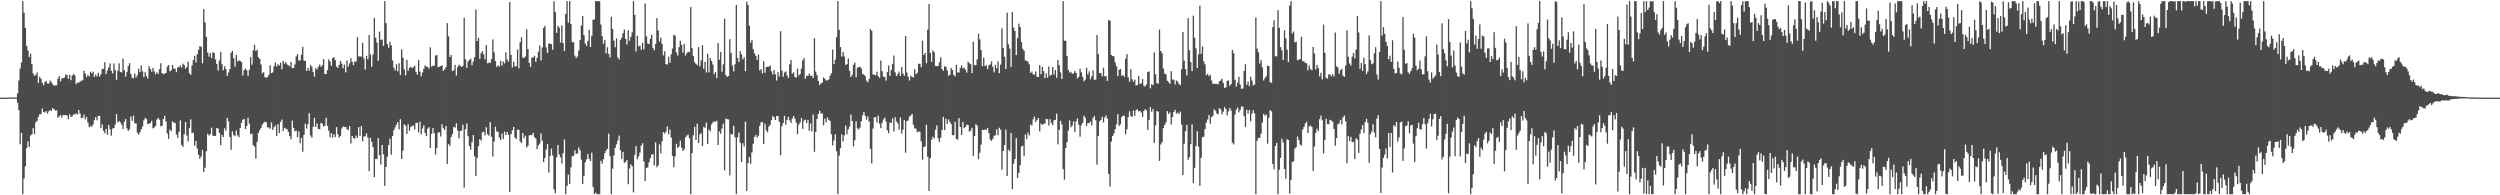 <?xml version="1.0" encoding="UTF-8"?>
<svg xmlns="http://www.w3.org/2000/svg" width="1920" height="150">
  <path d="M0 75.000h1v1.000H0zM1 75.000h1v1.000H1zM2 75.000h1v1.000H2zM3 75.000h1v1.000H3zM4 75.000h1v1.000H4zM5 74.880h1v1.000H5zM6 74.845h1v1.000H6zM7 74.844h1v1.000H7zM8 74.867h1v1.000H8zM9 74.864h1v1.000H9zM10 74.854h1v1.000H10zM11 74.918h1v1.000H11zM12 74.904h1v1.000H12zM13 71.768h1v7.121H13zM14 61.783h1v22.802H14zM15 52.650h1v58.150H15zM16 47.990h1v54.126H16zM17 0.859h1v148.283H17zM18 9.768h1v127.323H18zM19 21.424h1v106.250H19zM20 35.189h1v78.434H20zM21 38.848h1v69.766H21zM22 43.851h1v68.995H22zM23 41.255h1v62.843H23zM24 49.188h1v53.957H24zM25 56.388h1v42.075H25zM26 58.199h1v44.843H26zM27 57.425h1v36.514H27zM28 55.591h1v37.171H28zM29 63.665h1v26.131H29zM30 58.904h1v28.829H30zM31 60.457h1v27.228H31zM32 63.741h1v19.675H32zM33 65.477h1v20.520H33zM34 63.100h1v23.327H34zM35 62.269h1v22.960H35zM36 64.197h1v23.135H36zM37 64.135h1v21.389H37zM38 61.802h1v22.760H38zM39 63.073h1v22.018H39zM40 64.716h1v18.249H40zM41 65.800h1v18.088H41zM42 65.583h1v19.272H42zM43 65.545h1v19.130H43zM44 60.494h1v29.972H44zM45 58.421h1v30.983H45zM46 62.540h1v25.845H46zM47 60.032h1v30.351H47zM48 60.078h1v28.189H48zM49 59.553h1v28.924H49zM50 57.213h1v31.170H50zM51 57.775h1v30.917H51zM52 60.563h1v30.915H52zM53 57.523h1v30.315H53zM54 61.618h1v28.265H54zM55 58.019h1v31.262H55zM56 56.889h1v31.013H56zM57 57.812h1v30.102H57zM58 64.659h1v22.424H58zM59 63.390h1v24.499H59zM60 63.534h1v20.970H60zM61 62.681h1v24.540H61zM62 61.958h1v28.699H62zM63 61.603h1v28.851H63zM64 54.340h1v33.729H64zM65 56.463h1v35.153H65zM66 59.218h1v30.605H66zM67 57.545h1v36.568H67zM68 58.724h1v39.087H68zM69 55.017h1v41.616H69zM70 56.311h1v41.125H70zM71 55.031h1v40.566H71zM72 59.025h1v33.255H72zM73 57.247h1v32.673H73zM74 58.712h1v33.647H74zM75 55.825h1v33.209H75zM76 58.763h1v30.300H76zM77 57.079h1v41.247H77zM78 53.067h1v42.529H78zM79 52.907h1v47.513H79zM80 47.747h1v54.616H80zM81 56.881h1v42.154H81zM82 54.048h1v49.482H82zM83 51.896h1v44.045H83zM84 48.680h1v50.659H84zM85 54.365h1v49.847H85zM86 56.356h1v42.433H86zM87 48.705h1v49.581H87zM88 53.818h1v41.867H88zM89 61.278h1v26.404H89zM90 54.297h1v39.679H90zM91 48.651h1v44.247H91zM92 55.355h1v38.759H92zM93 55.587h1v40.283H93zM94 44.887h1v54.193H94zM95 54.019h1v39.464H95zM96 58.879h1v32.578H96zM97 55.330h1v43.230H97zM98 50.638h1v49.946H98zM99 48.466h1v50.811H99zM100 56.808h1v32.760H100zM101 59.742h1v33.149H101zM102 60.183h1v28.629H102zM103 56.452h1v38.122H103zM104 59.595h1v35.232H104zM105 57.767h1v44.153H105zM106 52.788h1v50.743H106zM107 55.395h1v46.162H107zM108 50.325h1v49.045H108zM109 54.760h1v42.493H109zM110 59.266h1v33.161H110zM111 55.490h1v35.031H111zM112 58.302h1v33.186H112zM113 60.273h1v34.919H113zM114 50.853h1v44.217H114zM115 52.951h1v41.467H115zM116 55.057h1v37.706H116zM117 52.155h1v46.427H117zM118 54.881h1v43.048H118zM119 56.971h1v39.871H119zM120 55.503h1v36.364H120zM121 56.669h1v33.889H121zM122 53.102h1v38.860H122zM123 48.570h1v48.421H123zM124 56.237h1v40.382H124zM125 57.024h1v34.459H125zM126 56.435h1v32.494H126zM127 55.998h1v37.313H127zM128 51.040h1v51.540H128zM129 49.911h1v56.762H129zM130 54.786h1v44.747H130zM131 53.919h1v46.889H131zM132 49.848h1v43.299H132zM133 52.640h1v41.695H133zM134 52.736h1v41.643H134zM135 55.441h1v47.814H135zM136 51.747h1v53.960H136zM137 51.471h1v49.790H137zM138 50.289h1v42.186H138zM139 51.948h1v59.377H139zM140 48.953h1v63.877H140zM141 49.875h1v53.212H141zM142 52.736h1v40.884H142zM143 51.404h1v52.626H143zM144 47.369h1v61.287H144zM145 56.202h1v42.170H145zM146 57.483h1v34.187H146zM147 50.185h1v52.183H147zM148 46.016h1v55.882H148zM149 42.842h1v69.055H149zM150 47.929h1v60.294H150zM151 41.606h1v72.476H151zM152 38.268h1v80.686H152zM153 35.419h1v86.530H153zM154 35.848h1v84.413H154zM155 48.591h1v66.523H155zM156 7.089h1v124.964H156zM157 17.294h1v111.520H157zM158 28.352h1v87.833H158zM159 40.333h1v62.429H159zM160 43.484h1v60.620H160zM161 40.828h1v62.229H161zM162 44.531h1v53.509H162zM163 40.076h1v64.128H163zM164 40.771h1v63.615H164zM165 45.625h1v58.748H165zM166 49.114h1v49.308H166zM167 54.131h1v44.542H167zM168 46.422h1v55.585H168zM169 39.858h1v71.622H169zM170 49.310h1v54.245H170zM171 53.920h1v51.331H171zM172 50.905h1v47.666H172zM173 53.029h1v47.447H173zM174 58.334h1v32.119H174zM175 55.781h1v37.347H175zM176 53.140h1v52.021H176zM177 40.512h1v74.481H177zM178 39.052h1v61.827H178zM179 44.693h1v58.968H179zM180 51.185h1v53.398H180zM181 42.164h1v58.071H181zM182 47.209h1v56.763H182zM183 46.373h1v58.961H183zM184 46.713h1v51.660H184zM185 47.652h1v46.760H185zM186 58.086h1v33.912H186zM187 53.739h1v37.533H187zM188 52.563h1v46.580H188zM189 54.002h1v42.887H189zM190 58.330h1v32.073H190zM191 53.609h1v41.368H191zM192 43.843h1v59.247H192zM193 49.644h1v53.024H193zM194 38.673h1v72.760H194zM195 34.310h1v78.439H195zM196 39.145h1v82.649H196zM197 38.293h1v70.702H197zM198 43.960h1v58.097H198zM199 45.260h1v54.696H199zM200 49.527h1v48.852H200zM201 56.317h1v39.316H201zM202 55.428h1v38.924H202zM203 59.216h1v34.253H203zM204 59.728h1v34.228H204zM205 59.210h1v38.521H205zM206 57.405h1v40.634H206zM207 50.165h1v48.734H207zM208 56.184h1v37.844H208zM209 55.607h1v44.247H209zM210 50.862h1v46.836H210zM211 47.955h1v48.478H211zM212 51.069h1v53.493H212zM213 49.304h1v46.063H213zM214 50.307h1v51.905H214zM215 48.154h1v45.580H215zM216 53.255h1v38.561H216zM217 46.710h1v53.949H217zM218 48.911h1v49.239H218zM219 47.671h1v51.066H219zM220 49.486h1v49.897H220zM221 50.071h1v51.162H221zM222 50.982h1v53.424H222zM223 47.549h1v59.334H223zM224 52.366h1v40.256H224zM225 52.124h1v46.121H225zM226 49.517h1v51.370H226zM227 43.336h1v56.987H227zM228 41.538h1v63.881H228zM229 46.454h1v54.497H229zM230 46.444h1v63.540H230zM231 41.966h1v63.942H231zM232 35.946h1v80.587H232zM233 46.498h1v57.045H233zM234 46.783h1v48.172H234zM235 54.436h1v44.270H235zM236 52.110h1v43.352H236zM237 54.227h1v32.719H237zM238 49.765h1v54.284H238zM239 51.213h1v54.436H239zM240 55.210h1v42.179H240zM241 58.868h1v31.710H241zM242 52.334h1v45.225H242zM243 53.383h1v41.480H243zM244 51.329h1v47.748H244zM245 49.609h1v49.608H245zM246 51.322h1v43.022H246zM247 50.173h1v44.837H247zM248 45.312h1v51.908H248zM249 56.950h1v39.475H249zM250 56.770h1v33.671H250zM251 53.811h1v42.921H251zM252 45.605h1v54.790H252zM253 47.082h1v58.439H253zM254 50.545h1v51.828H254zM255 44.591h1v61.139H255zM256 43.854h1v59.260H256zM257 46.245h1v59.022H257zM258 51.084h1v46.549H258zM259 52.194h1v50.864H259zM260 49.781h1v55.887H260zM261 46.833h1v57.635H261zM262 48.824h1v49.886H262zM263 52.324h1v44.727H263zM264 49.687h1v47.897H264zM265 55.621h1v41.811H265zM266 46.420h1v52.764H266zM267 51.173h1v48.823H267zM268 48.637h1v48.120H268zM269 44.630h1v65.535H269zM270 47.541h1v56.888H270zM271 50.045h1v55.934H271zM272 47.089h1v59.457H272zM273 47.358h1v56.747H273zM274 28.492h1v77.325H274zM275 43.329h1v54.318H275zM276 43.438h1v60.979H276zM277 43.394h1v53.349H277zM278 32.851h1v75.732H278zM279 44.849h1v60.007H279zM280 53.451h1v51.215H280zM281 42.851h1v59.706H281zM282 45.444h1v60.282H282zM283 26.925h1v104.502H283zM284 41.911h1v63.932H284zM285 51.129h1v57.843H285zM286 41.876h1v71.092H286zM287 13.711h1v122.357H287zM288 28.912h1v93.139H288zM289 32.698h1v89.516H289zM290 46.654h1v59.324H290zM291 24.267h1v94.891H291zM292 30.754h1v95.605H292zM293 30.260h1v81.034H293zM294 35.234h1v83.280H294zM295 0.859h1v141.942H295zM296 17.769h1v110.469H296zM297 33.899h1v86.454H297zM298 36.659h1v74.754H298zM299 32.076h1v74.432H299zM300 34.891h1v83.972H300zM301 46.395h1v58.143H301zM302 51.989h1v48.070H302zM303 54.187h1v43.590H303zM304 49.321h1v46.424H304zM305 54.802h1v38.965H305zM306 48.589h1v50.785H306zM307 57.530h1v34.025H307zM308 37.959h1v84.152H308zM309 44.266h1v71.457H309zM310 53.361h1v42.105H310zM311 57.839h1v38.696H311zM312 45.911h1v57.021H312zM313 54.318h1v41.079H313zM314 52.125h1v48.353H314zM315 51.180h1v46.349H315zM316 52.291h1v44.399H316zM317 51.677h1v44.756H317zM318 50.357h1v48.996H318zM319 55.137h1v39.261H319zM320 57.315h1v36.951H320zM321 46.052h1v55.640H321zM322 55.046h1v38.476H322zM323 58.675h1v44.609H323zM324 55.655h1v43.010H324zM325 52.738h1v43.506H325zM326 50.234h1v51.926H326zM327 51.108h1v53.487H327zM328 51.393h1v47.316H328zM329 52.673h1v45.022H329zM330 36.352h1v77.375H330zM331 51.130h1v51.640H331zM332 50.515h1v47.894H332zM333 50.432h1v51.856H333zM334 42.702h1v76.022H334zM335 42.314h1v71.442H335zM336 51.646h1v50.153H336zM337 51.175h1v50.482H337zM338 50.746h1v54.113H338zM339 50.297h1v45.117H339zM340 54.417h1v44.048H340zM341 53.211h1v46.618H341zM342 51.555h1v45.222H342zM343 17.761h1v108.143H343zM344 27.855h1v82.891H344zM345 43.785h1v68.182H345zM346 42.172h1v63.091H346zM347 54.584h1v48.436H347zM348 53.950h1v43.477H348zM349 49.809h1v48.280H349zM350 58.035h1v36.700H350zM351 51.509h1v48.768H351zM352 49.704h1v56.544H352zM353 50.469h1v50.194H353zM354 51.477h1v48.793H354zM355 50.571h1v45.208H355zM356 13.711h1v130.352H356zM357 45.540h1v53.621H357zM358 52.147h1v42.738H358zM359 47.213h1v57.435H359zM360 46.029h1v66.116H360zM361 45.026h1v69.936H361zM362 50.124h1v59.096H362zM363 47.255h1v56.499H363zM364 43.952h1v76.045H364zM365 7.258h1v128.035H365zM366 31.472h1v89.775H366zM367 28.992h1v83.260H367zM368 45.228h1v61.626H368zM369 40.854h1v67.199H369zM370 39.221h1v62.399H370zM371 41.756h1v59.411H371zM372 45.608h1v58.394H372zM373 34.614h1v63.134H373zM374 48.637h1v54.541H374zM375 47.975h1v56.236H375zM376 48.327h1v45.477H376zM377 45.473h1v59.610H377zM378 30.272h1v89.868H378zM379 40.205h1v68.568H379zM380 46.920h1v50.424H380zM381 51.393h1v49.554H381zM382 50.036h1v51.189H382zM383 51.125h1v54.571H383zM384 46.710h1v60.764H384zM385 50.446h1v52.083H385zM386 47.202h1v59.663H386zM387 48.701h1v52.382H387zM388 40.177h1v63.502H388zM389 45.741h1v55.616H389zM390 47.260h1v56.242H390zM391 1.690h1v145.666H391zM392 42.121h1v60.877H392zM393 51.810h1v48.269H393zM394 47.378h1v50.172H394zM395 51.122h1v54.418H395zM396 50.841h1v55.912H396zM397 38.053h1v61.530H397zM398 52.495h1v47.175H398zM399 32.386h1v76.191H399zM400 28.543h1v81.372H400zM401 44.232h1v57.983H401zM402 44.512h1v61.702H402zM403 43.352h1v60.946H403zM404 22.447h1v90.820H404zM405 37.718h1v74.227H405zM406 48.283h1v55.725H406zM407 51.411h1v52.434H407zM408 44.202h1v59.577H408zM409 44.203h1v57.785H409zM410 42.827h1v62.417H410zM411 47.480h1v59.000H411zM412 44.441h1v70.080H412zM413 39.702h1v72.061H413zM414 34.937h1v75.352H414zM415 46.371h1v56.067H415zM416 36.421h1v71.679H416zM417 21.494h1v103.002H417zM418 19.888h1v101.505H418zM419 36.398h1v78.482H419zM420 40.634h1v69.989H420zM421 33.236h1v99.289H421zM422 33.654h1v86.138H422zM423 33.895h1v80.229H423zM424 38.202h1v81.264H424zM425 1.035h1v144.545H425zM426 9.365h1v138.996H426zM427 25.176h1v95.662H427zM428 19.884h1v91.478H428zM429 21.189h1v97.496H429zM430 32.679h1v88.087H430zM431 19.560h1v106.030H431zM432 33.082h1v84.603H432zM433 39.121h1v68.043H433zM434 10.774h1v138.367H434zM435 0.858h1v141.873H435zM436 17.471h1v116.679H436zM437 0.859h1v140.480H437zM438 18.422h1v110.112H438zM439 32.282h1v87.799H439zM440 32.499h1v87.134H440zM441 42.746h1v72.662H441zM442 44.628h1v73.411H442zM443 43.274h1v74.703H443zM444 38.771h1v74.423H444zM445 30.845h1v84.506H445zM446 19.539h1v103.151H446zM447 12.402h1v129.023H447zM448 26.925h1v108.015H448zM449 33.457h1v91.215H449zM450 35.151h1v87.271H450zM451 31.351h1v87.012H451zM452 22.972h1v99.055H452zM453 36.162h1v87.521H453zM454 27.483h1v89.751H454zM455 15.165h1v128.336H455zM456 14.973h1v133.994H456zM457 0.859h1v147.142H457zM458 0.859h1v148.268H458zM459 0.858h1v148.283H459zM460 0.858h1v148.283H460zM461 18.857h1v104.606H461zM462 27.744h1v97.852H462zM463 33.565h1v88.679H463zM464 30.594h1v87.115H464zM465 41.054h1v74.598H465zM466 36.314h1v78.008H466zM467 41.369h1v61.275H467zM468 44.065h1v75.857H468zM469 12.848h1v136.293H469zM470 22.269h1v107.270H470zM471 31.180h1v88.212H471zM472 36.303h1v77.264H472zM473 29.420h1v81.491H473zM474 44.029h1v63.827H474zM475 45.682h1v58.458H475zM476 30.578h1v84.798H476zM477 29.014h1v93.021H477zM478 25.506h1v91.147H478zM479 22.635h1v102.395H479zM480 29.956h1v94.428H480zM481 34.127h1v88.787H481zM482 23.326h1v118.142H482zM483 31.243h1v98.193H483zM484 28.271h1v97.870H484zM485 24.825h1v102.814H485zM486 0.858h1v146.922H486zM487 11.417h1v107.565H487zM488 39.547h1v72.624H488zM489 27.543h1v94.720H489zM490 35.568h1v84.655H490zM491 35.048h1v82.154H491zM492 38.235h1v73.524H492zM493 32.832h1v77.179H493zM494 38.014h1v85.969H494zM495 2.755h1v136.232H495zM496 27.899h1v101.204H496zM497 33.397h1v95.101H497zM498 33.892h1v90.834H498zM499 29.867h1v91.598H499zM500 26.654h1v92.139H500zM501 36.786h1v81.639H501zM502 38.664h1v88.479H502zM503 33.737h1v75.557H503zM504 13.890h1v114.561H504zM505 23.431h1v103.526H505zM506 31.930h1v78.936H506zM507 28.853h1v88.973H507zM508 33.673h1v74.941H508zM509 42.491h1v59.031H509zM510 39.423h1v63.180H510zM511 49.156h1v51.978H511zM512 49.682h1v47.515H512zM513 43.490h1v59.630H513zM514 48.290h1v51.173H514zM515 41.694h1v64.000H515zM516 37.289h1v82.471H516zM517 26.621h1v101.883H517zM518 27.513h1v92.561H518zM519 40.200h1v70.293H519zM520 42.622h1v71.069H520zM521 36.213h1v76.290H521zM522 31.347h1v76.570H522zM523 34.438h1v78.911H523zM524 40.381h1v75.467H524zM525 33.663h1v80.855H525zM526 42.594h1v62.922H526zM527 40.794h1v63.371H527zM528 39.587h1v63.699H528zM529 40.099h1v66.125H529zM530 5.432h1v143.709H530zM531 36.969h1v80.695H531zM532 43.072h1v60.792H532zM533 47.744h1v49.668H533zM534 48.984h1v58.543H534zM535 50.105h1v44.936H535zM536 36.177h1v73.679H536zM537 51.003h1v52.288H537zM538 46.334h1v55.950H538zM539 34.770h1v77.292H539zM540 52.727h1v44.675H540zM541 47.448h1v50.817H541zM542 55.653h1v38.497H542zM543 41.334h1v69.235H543zM544 55.541h1v44.064H544zM545 44.620h1v56.221H545zM546 46.864h1v48.678H546zM547 49.540h1v44.528H547zM548 56.964h1v36.243H548zM549 55.279h1v38.312H549zM550 59.933h1v32.777H550zM551 33.005h1v78.386H551zM552 45.855h1v55.104H552zM553 39.848h1v62.914H553zM554 55.102h1v43.529H554zM555 49.414h1v45.562H555zM556 14.460h1v116.424H556zM557 57.864h1v33.130H557zM558 59.017h1v32.556H558zM559 58.345h1v33.396H559zM560 30.055h1v104.648H560zM561 40.654h1v62.283H561zM562 50.232h1v53.088H562zM563 54.853h1v41.690H563zM564 49.357h1v56.106H564zM565 3.766h1v145.375H565zM566 44.446h1v61.009H566zM567 47.606h1v54.181H567zM568 39.275h1v70.449H568zM569 41.718h1v82.698H569zM570 45.551h1v64.452H570zM571 43.959h1v68.583H571zM572 54.626h1v38.863H572zM573 1.196h1v145.517H573zM574 3.805h1v121.499H574zM575 19.753h1v100.877H575zM576 32.771h1v92.957H576zM577 30.600h1v86.419H577zM578 37.797h1v72.627H578zM579 41.004h1v64.119H579zM580 42.891h1v60.693H580zM581 46.024h1v59.705H581zM582 41.997h1v62.261H582zM583 54.145h1v42.582H583zM584 53.010h1v40.981H584zM585 56.472h1v37.209H585zM586 47.096h1v63.512H586zM587 55.880h1v39.103H587zM588 51.495h1v48.635H588zM589 51.274h1v50.371H589zM590 51.190h1v46.115H590zM591 50.256h1v45.570H591zM592 54.796h1v37.463H592zM593 57.250h1v31.831H593zM594 53.779h1v36.336H594zM595 57.051h1v35.089H595zM596 61.843h1v27.249H596zM597 55.373h1v33.761H597zM598 58.654h1v34.830H598zM599 23.986h1v95.254H599zM600 54.201h1v42.696H600zM601 58.938h1v35.552H601zM602 55.726h1v33.239H602zM603 54.836h1v40.953H603zM604 57.964h1v34.100H604zM605 59.826h1v29.815H605zM606 49.371h1v43.105H606zM607 45.987h1v48.392H607zM608 56.641h1v34.220H608zM609 55.543h1v33.526H609zM610 59.063h1v32.096H610zM611 59.657h1v34.509H611zM612 52.716h1v50.280H612zM613 57.984h1v37.720H613zM614 56.883h1v37.152H614zM615 52.690h1v37.943H615zM616 46.407h1v52.567H616zM617 44.542h1v48.122H617zM618 60.462h1v31.382H618zM619 58.222h1v36.405H619zM620 58.354h1v33.718H620zM621 56.509h1v43.893H621zM622 58.159h1v36.666H622zM623 58.100h1v42.867H623zM624 59.868h1v28.095H624zM625 29.412h1v87.161H625zM626 54.949h1v46.428H626zM627 57.800h1v33.696H627zM628 62.143h1v25.400H628zM629 65.321h1v19.732H629zM630 63.983h1v23.277H630zM631 63.506h1v23.558H631zM632 59.512h1v36.784H632zM633 60.455h1v30.703H633zM634 61.858h1v32.164H634zM635 61.611h1v28.636H635zM636 61.018h1v31.035H636zM637 58.117h1v34.874H637zM638 56.282h1v46.794H638zM639 38.111h1v73.616H639zM640 49.149h1v58.730H640zM641 45.859h1v57.331H641zM642 28.532h1v87.597H642zM643 0.859h1v148.283H643zM644 22.830h1v96.735H644zM645 36.071h1v77.756H645zM646 43.381h1v59.910H646zM647 39.792h1v68.904H647zM648 43.380h1v60.495H648zM649 49.925h1v46.520H649zM650 49.180h1v53.871H650zM651 44.903h1v54.378H651zM652 54.450h1v42.705H652zM653 59.105h1v28.852H653zM654 57.443h1v35.579H654zM655 49.742h1v62.655H655zM656 48.044h1v59.704H656zM657 59.232h1v33.923H657zM658 52.087h1v46.418H658zM659 51.460h1v48.033H659zM660 51.248h1v46.766H660zM661 52.598h1v40.484H661zM662 56.716h1v31.909H662zM663 57.234h1v28.823H663zM664 58.453h1v30.416H664zM665 61.922h1v30.007H665zM666 63.161h1v26.299H666zM667 60.727h1v32.601H667zM668 22.256h1v92.034H668zM669 23.739h1v101.737H669zM670 57.138h1v41.572H670zM671 57.391h1v32.759H671zM672 57.750h1v32.176H672zM673 55.027h1v39.043H673zM674 58.420h1v30.429H674zM675 59.798h1v35.212H675zM676 46.504h1v51.882H676zM677 54.682h1v39.562H677zM678 58.682h1v33.103H678zM679 59.278h1v31.107H679zM680 61.903h1v31.452H680zM681 55.324h1v44.697H681zM682 50.286h1v52.062H682zM683 58.249h1v35.848H683zM684 53.765h1v40.578H684zM685 48.985h1v41.961H685zM686 42.632h1v58.406H686zM687 55.541h1v34.512H687zM688 58.439h1v34.823H688zM689 56.783h1v38.005H689zM690 54.915h1v44.554H690zM691 58.314h1v31.874H691zM692 51.459h1v51.181H692zM693 56.425h1v43.137H693zM694 58.217h1v34.065H694zM695 27.714h1v89.591H695zM696 55.693h1v37.368H696zM697 58.909h1v33.540H697zM698 61.774h1v27.699H698zM699 58.235h1v30.511H699zM700 58.984h1v28.578H700zM701 59.627h1v36.171H701zM702 53.064h1v45.515H702zM703 57.044h1v41.881H703zM704 55.861h1v45.827H704zM705 48.949h1v51.895H705zM706 48.990h1v52.241H706zM707 51.595h1v57.020H707zM708 31.218h1v91.438H708zM709 42.258h1v70.733H709zM710 40.640h1v71.777H710zM711 48.544h1v47.319H711zM712 22.844h1v97.558H712zM713 2.954h1v143.732H713zM714 40.622h1v80.800H714zM715 47.475h1v59.812H715zM716 38.647h1v66.370H716zM717 40.141h1v66.249H717zM718 50.632h1v48.918H718zM719 50.910h1v45.457H719zM720 50.581h1v55.684H720zM721 47.797h1v61.286H721zM722 44.032h1v61.724H722zM723 52.980h1v46.862H723zM724 54.387h1v35.421H724zM725 50.817h1v49.023H725zM726 51.405h1v39.752H726zM727 54.021h1v41.058H727zM728 58.243h1v33.438H728zM729 57.339h1v36.243H729zM730 52.226h1v43.111H730zM731 53.731h1v50.164H731zM732 57.439h1v46.344H732zM733 58.607h1v34.956H733zM734 49.799h1v56.860H734zM735 55.575h1v51.713H735zM736 55.725h1v34.938H736zM737 52.216h1v45.337H737zM738 50.165h1v53.466H738zM739 52.597h1v41.132H739zM740 51.853h1v46.625H740zM741 53.455h1v44.029H741zM742 55.812h1v39.983H742zM743 47.393h1v48.569H743zM744 48.516h1v52.534H744zM745 49.354h1v50.975H745zM746 56.197h1v42.026H746zM747 32.015h1v87.747H747zM748 50.175h1v54.301H748zM749 49.975h1v45.353H749zM750 45.520h1v50.992H750zM751 25.849h1v96.405H751zM752 30.202h1v87.140H752zM753 38.430h1v72.669H753zM754 50.841h1v48.848H754zM755 44.229h1v55.594H755zM756 50.748h1v48.700H756zM757 50.085h1v49.630H757zM758 53.059h1v45.172H758zM759 50.114h1v52.240H759zM760 49.401h1v57.755H760zM761 47.146h1v61.071H761zM762 51.314h1v55.332H762zM763 55.531h1v48.787H763zM764 49.757h1v54.142H764zM765 52.473h1v46.859H765zM766 47.138h1v56.722H766zM767 56.153h1v41.881H767zM768 49.654h1v49.951H768zM769 21.765h1v108.570H769zM770 36.747h1v79.199H770zM771 43.506h1v67.923H771zM772 52.920h1v46.550H772zM773 9.736h1v125.473H773zM774 34.021h1v80.898H774zM775 37.332h1v78.659H775zM776 51.427h1v50.736H776zM777 9.301h1v136.015H777zM778 21.228h1v104.525H778zM779 23.813h1v98.277H779zM780 42.267h1v63.785H780zM781 29.265h1v107.411H781zM782 18.171h1v114.623H782zM783 20.673h1v106.243H783zM784 32.267h1v80.168H784zM785 37.434h1v74.436H785zM786 38.973h1v80.916H786zM787 46.422h1v56.871H787zM788 46.724h1v60.081H788zM789 47.303h1v54.569H789zM790 49.493h1v54.471H790zM791 55.948h1v39.712H791zM792 54.906h1v41.503H792zM793 57.121h1v34.463H793zM794 57.340h1v32.177H794zM795 54.840h1v38.924H795zM796 59.025h1v33.012H796zM797 59.084h1v31.519H797zM798 49.986h1v50.920H798zM799 57.010h1v37.838H799zM800 51.332h1v44.713H800zM801 54.621h1v40.542H801zM802 60.025h1v34.864H802zM803 56.253h1v35.108H803zM804 59.643h1v31.944H804zM805 51.071h1v45.273H805zM806 58.154h1v33.373H806zM807 57.450h1v37.119H807zM808 51.396h1v44.746H808zM809 57.324h1v35.078H809zM810 53.715h1v38.304H810zM811 59.776h1v27.514H811zM812 45.971h1v64.936H812zM813 50.097h1v49.619H813zM814 55.569h1v37.277H814zM815 60.641h1v34.882H815zM816 0.859h1v129.136H816zM817 31.176h1v106.766H817zM818 31.312h1v82.422H818zM819 42.882h1v66.211H819zM820 53.673h1v46.591H820zM821 55.879h1v36.593H821zM822 55.116h1v42.645H822zM823 56.667h1v39.819H823zM824 56.351h1v37.030H824zM825 54.570h1v46.801H825zM826 55.997h1v37.184H826zM827 60.264h1v30.743H827zM828 59.002h1v36.727H828zM829 52.730h1v52.229H829zM830 55.564h1v40.649H830zM831 58.986h1v35.437H831zM832 62.486h1v26.411H832zM833 61.152h1v29.250H833zM834 52.072h1v44.752H834zM835 57.182h1v37.404H835zM836 54.833h1v39.625H836zM837 60.897h1v32.430H837zM838 58.562h1v37.738H838zM839 54.045h1v36.587H839zM840 61.320h1v27.741H840zM841 61.129h1v31.234H841zM842 26.905h1v99.555H842zM843 41.635h1v62.792H843zM844 56.091h1v37.211H844zM845 55.953h1v36.206H845zM846 58.545h1v31.062H846zM847 51.964h1v42.092H847zM848 58.611h1v31.608H848zM849 58.380h1v30.298H849zM850 62.144h1v29.025H850zM851 15.322h1v118.184H851zM852 15.904h1v127.365H852zM853 42.237h1v66.532H853zM854 43.049h1v61.466H854zM855 43.200h1v59.283H855zM856 48.088h1v51.144H856zM857 50.893h1v44.542H857zM858 58.545h1v29.211H858zM859 53.623h1v43.088H859zM860 53.008h1v42.545H860zM861 58.284h1v31.644H861zM862 57.548h1v31.239H862zM863 59.028h1v30.008H863zM864 45.183h1v57.965H864zM865 41.520h1v57.769H865zM866 59.534h1v30.413H866zM867 62.740h1v22.725H867zM868 53.117h1v36.030H868zM869 60.859h1v28.896H869zM870 62.833h1v22.102H870zM871 61.127h1v27.892H871zM872 65.731h1v18.837H872zM873 65.197h1v18.684H873zM874 58.251h1v27.355H874zM875 64.572h1v20.646H875zM876 63.965h1v22.417H876zM877 60.744h1v29.057H877zM878 65.763h1v19.495H878zM879 66.460h1v17.377H879zM880 64.758h1v19.986H880zM881 55.281h1v44.505H881zM882 54.807h1v37.191H882zM883 67.821h1v14.385H883zM884 64.678h1v21.068H884zM885 65.334h1v18.462H885zM886 40.226h1v69.438H886zM887 57.100h1v39.241H887zM888 63.828h1v21.457H888zM889 64.243h1v21.466H889zM890 22.745h1v100.841H890zM891 39.172h1v71.790H891zM892 41.026h1v68.204H892zM893 52.638h1v45.835H893zM894 56.523h1v39.409H894zM895 57.058h1v36.960H895zM896 61.990h1v23.376H896zM897 63.039h1v24.507H897zM898 64.407h1v21.918H898zM899 54.702h1v40.875H899zM900 60.985h1v29.030H900zM901 61.227h1v24.799H901zM902 64.842h1v19.591H902zM903 61.797h1v25.576H903zM904 62.683h1v23.811H904zM905 64.689h1v22.884H905zM906 65.392h1v20.297H906zM907 53.120h1v42.603H907zM908 24.521h1v109.959H908zM909 46.629h1v63.701H909zM910 53.069h1v47.758H910zM911 58.003h1v37.966H911zM912 13.938h1v108.843H912zM913 38.571h1v82.092H913zM914 47.637h1v63.103H914zM915 54.564h1v40.949H915zM916 12.055h1v128.508H916zM917 28.935h1v99.951H917zM918 37.178h1v74.938H918zM919 52.161h1v48.571H919zM920 41.730h1v70.911H920zM921 4.345h1v138.414H921zM922 41.435h1v79.805H922zM923 35.669h1v69.762H923zM924 47.139h1v57.787H924zM925 49.391h1v49.764H925zM926 57.737h1v36.334H926zM927 56.685h1v35.100H927zM928 58.568h1v29.712H928zM929 57.430h1v37.580H929zM930 61.810h1v28.097H930zM931 64.336h1v24.590H931zM932 64.401h1v19.519H932zM933 64.377h1v20.663H933zM934 64.399h1v22.705H934zM935 64.779h1v23.139H935zM936 62.438h1v20.613H936zM937 61.840h1v22.121H937zM938 60.456h1v27.428H938zM939 63.650h1v22.104H939zM940 67.457h1v14.879H940zM941 67.046h1v16.748H941zM942 62.073h1v26.548H942zM943 61.763h1v23.788H943zM944 65.880h1v17.030H944zM945 64.520h1v20.310H945zM946 38.361h1v71.234H946zM947 40.760h1v70.204H947zM948 61.247h1v26.835H948zM949 66.484h1v17.620H949zM950 63.493h1v19.153H950zM951 58.945h1v27.395H951zM952 64.901h1v19.587H952zM953 68.188h1v13.609H953zM954 68.003h1v13.921H954zM955 54.471h1v34.667H955zM956 49.310h1v48.194H956zM957 65.144h1v19.140H957zM958 62.684h1v24.574H958zM959 66.137h1v18.284H959zM960 59.017h1v34.149H960zM961 61.892h1v25.353H961zM962 65.574h1v19.172H962zM963 64.951h1v22.071H963zM964 13.407h1v135.735H964zM965 37.356h1v70.660H965zM966 40.231h1v65.613H966zM967 48.775h1v57.228H967zM968 45.968h1v56.760H968zM969 51.838h1v42.195H969zM970 61.792h1v25.659H970zM971 59.941h1v28.950H971zM972 58.461h1v29.566H972zM973 50.518h1v59.798H973zM974 50.653h1v39.832H974zM975 63.153h1v21.425H975zM976 63.521h1v22.010H976zM977 20.911h1v105.005H977zM978 15.579h1v114.420H978zM979 43.144h1v68.943H979zM980 43.328h1v66.378H980zM981 7.890h1v141.251H981zM982 21.280h1v109.000H982zM983 36.127h1v85.185H983zM984 38.781h1v67.747H984zM985 46.071h1v63.226H985zM986 23.311h1v106.487H986zM987 29.445h1v107.810H987zM988 38.090h1v68.879H988zM989 47.737h1v59.892H989zM990 4.368h1v144.258H990zM991 0.859h1v137.360H991zM992 25.692h1v98.791H992zM993 24.211h1v99.599H993zM994 32.539h1v81.566H994zM995 32.110h1v80.825H995zM996 46.301h1v58.611H996zM997 45.812h1v61.675H997zM998 45.354h1v65.653H998zM999 28.305h1v83.481H999zM1000 46.975h1v52.520H1000zM1001 47.228h1v50.321H1001zM1002 48.293h1v46.541H1002zM1003 48.598h1v44.904H1003zM1004 54.039h1v48.144H1004zM1005 50.184h1v46.922H1005zM1006 52.947h1v43.489H1006zM1007 53.931h1v43.566H1007zM1008 35.986h1v95.307H1008zM1009 41.090h1v71.419H1009zM1010 53.335h1v48.771H1010zM1011 49.827h1v49.100H1011zM1012 52.371h1v48.383H1012zM1013 58.635h1v32.911H1013zM1014 55.840h1v32.939H1014zM1015 60.970h1v31.457H1015zM1016 18.886h1v99.041H1016zM1017 40.538h1v66.932H1017zM1018 59.779h1v31.352H1018zM1019 60.464h1v34.818H1019zM1020 57.138h1v38.309H1020zM1021 57.256h1v34.770H1021zM1022 58.673h1v33.884H1022zM1023 57.020h1v36.484H1023zM1024 58.731h1v40.286H1024zM1025 25.006h1v86.935H1025zM1026 50.879h1v55.156H1026zM1027 51.931h1v43.607H1027zM1028 56.612h1v38.045H1028zM1029 53.874h1v38.178H1029zM1030 52.888h1v42.751H1030zM1031 58.053h1v32.089H1031zM1032 59.042h1v29.688H1032zM1033 50.322h1v42.854H1033zM1034 23.343h1v101.981H1034zM1035 43.627h1v60.993H1035zM1036 48.683h1v59.717H1036zM1037 50.279h1v54.817H1037zM1038 43.518h1v65.818H1038zM1039 40.700h1v68.172H1039zM1040 44.836h1v77.439H1040zM1041 38.119h1v68.102H1041zM1042 12.240h1v94.913H1042zM1043 24.946h1v92.516H1043zM1044 52.910h1v49.831H1044zM1045 48.339h1v51.072H1045zM1046 54.524h1v41.509H1046zM1047 44.317h1v57.884H1047zM1048 49.310h1v44.453H1048zM1049 56.834h1v34.434H1049zM1050 54.935h1v39.370H1050zM1051 27.185h1v97.917H1051zM1052 46.206h1v56.891H1052zM1053 49.408h1v51.692H1053zM1054 48.698h1v46.715H1054zM1055 40.836h1v60.946H1055zM1056 36.270h1v69.125H1056zM1057 57.247h1v33.837H1057zM1058 61.052h1v27.462H1058zM1059 39.973h1v74.360H1059zM1060 0.859h1v147.315H1060zM1061 27.367h1v101.311H1061zM1062 20.828h1v100.430H1062zM1063 26.008h1v92.672H1063zM1064 32.035h1v81.966H1064zM1065 35.298h1v86.348H1065zM1066 45.512h1v56.626H1066zM1067 42.806h1v70.001H1067zM1068 47.548h1v54.526H1068zM1069 30.921h1v101.546H1069zM1070 52.949h1v43.148H1070zM1071 56.348h1v40.919H1071zM1072 56.132h1v37.520H1072zM1073 47.324h1v61.421H1073zM1074 51.964h1v53.563H1074zM1075 56.399h1v37.578H1075zM1076 57.158h1v36.196H1076zM1077 13.173h1v110.354H1077zM1078 38.198h1v75.780H1078zM1079 48.943h1v48.037H1079zM1080 48.430h1v48.040H1080zM1081 55.551h1v37.540H1081zM1082 56.727h1v45.676H1082zM1083 54.642h1v41.708H1083zM1084 52.396h1v43.434H1084zM1085 25.795h1v84.492H1085zM1086 28.912h1v95.627H1086zM1087 50.450h1v54.172H1087zM1088 53.982h1v44.497H1088zM1089 52.754h1v41.535H1089zM1090 46.460h1v52.765H1090zM1091 53.296h1v46.269H1091zM1092 57.072h1v38.187H1092zM1093 57.051h1v33.590H1093zM1094 43.273h1v52.133H1094zM1095 27.836h1v86.314H1095zM1096 54.732h1v39.850H1096zM1097 61.123h1v30.146H1097zM1098 63.362h1v23.963H1098zM1099 55.613h1v41.553H1099zM1100 60.540h1v31.124H1100zM1101 59.166h1v28.419H1101zM1102 57.947h1v29.342H1102zM1103 34.317h1v73.357H1103zM1104 42.003h1v62.179H1104zM1105 55.235h1v36.107H1105zM1106 58.502h1v30.693H1106zM1107 17.929h1v104.530H1107zM1108 37.712h1v82.667H1108zM1109 40.891h1v66.238H1109zM1110 46.362h1v56.346H1110zM1111 50.921h1v44.180H1111zM1112 14.746h1v133.733H1112zM1113 32.248h1v88.078H1113zM1114 42.629h1v62.984H1114zM1115 51.695h1v49.408H1115zM1116 38.744h1v59.214H1116zM1117 50.394h1v69.562H1117zM1118 55.773h1v36.404H1118zM1119 58.635h1v31.630H1119zM1120 59.044h1v32.365H1120zM1121 32.582h1v87.508H1121zM1122 51.128h1v50.256H1122zM1123 56.379h1v38.691H1123zM1124 57.354h1v31.590H1124zM1125 23.779h1v101.475H1125zM1126 33.421h1v84.499H1126zM1127 30.533h1v87.837H1127zM1128 40.194h1v69.904H1128zM1129 0.859h1v148.283H1129zM1130 6.403h1v137.774H1130zM1131 14.550h1v119.312H1131zM1132 34.299h1v77.257H1132zM1133 27.464h1v85.541H1133zM1134 37.457h1v70.998H1134zM1135 29.993h1v76.135H1135zM1136 18.746h1v101.693H1136zM1137 37.389h1v76.006H1137zM1138 27.382h1v87.802H1138zM1139 28.023h1v79.221H1139zM1140 40.569h1v62.058H1140zM1141 44.438h1v56.852H1141zM1142 37.254h1v72.832H1142zM1143 37.053h1v71.024H1143zM1144 47.623h1v54.039H1144zM1145 43.036h1v59.921H1145zM1146 45.408h1v52.958H1146zM1147 24.733h1v101.322H1147zM1148 36.714h1v79.069H1148zM1149 46.209h1v59.649H1149zM1150 45.955h1v59.092H1150zM1151 44.153h1v64.846H1151zM1152 58.406h1v35.535H1152zM1153 53.287h1v43.479H1153zM1154 55.727h1v36.549H1154zM1155 29.681h1v101.959H1155zM1156 32.550h1v82.822H1156zM1157 52.089h1v46.130H1157zM1158 59.174h1v34.080H1158zM1159 61.494h1v29.486H1159zM1160 47.505h1v52.418H1160zM1161 58.672h1v30.632H1161zM1162 59.665h1v31.019H1162zM1163 61.697h1v25.631H1163zM1164 20.147h1v94.831H1164zM1165 49.826h1v54.300H1165zM1166 43.655h1v58.623H1166zM1167 54.037h1v46.325H1167zM1168 60.881h1v28.262H1168zM1169 54.717h1v37.886H1169zM1170 63.170h1v22.102H1170zM1171 59.774h1v31.067H1171zM1172 61.640h1v30.882H1172zM1173 17.989h1v123.256H1173zM1174 42.851h1v65.516H1174zM1175 47.487h1v55.700H1175zM1176 49.803h1v48.746H1176zM1177 38.324h1v87.860H1177zM1178 36.225h1v68.449H1178zM1179 38.234h1v81.297H1179zM1180 22.484h1v88.753H1180zM1181 17.546h1v88.554H1181zM1182 0.858h1v136.930H1182zM1183 39.960h1v69.484H1183zM1184 43.437h1v61.187H1184zM1185 39.434h1v72.922H1185zM1186 53.229h1v48.163H1186zM1187 47.065h1v55.312H1187zM1188 15.040h1v112.971H1188zM1189 29.436h1v86.974H1189zM1190 31.071h1v93.891H1190zM1191 37.413h1v77.479H1191zM1192 33.606h1v71.891H1192zM1193 48.199h1v51.929H1193zM1194 0.891h1v137.828H1194zM1195 1.568h1v135.131H1195zM1196 35.291h1v76.142H1196zM1197 31.041h1v100.642H1197zM1198 36.973h1v86.782H1198zM1199 13.325h1v135.154H1199zM1200 28.017h1v104.989H1200zM1201 37.708h1v78.801H1201zM1202 37.912h1v81.544H1202zM1203 30.446h1v95.559H1203zM1204 24.755h1v87.094H1204zM1205 40.373h1v76.394H1205zM1206 33.009h1v79.277H1206zM1207 36.533h1v71.527H1207zM1208 24.057h1v95.586H1208zM1209 48.753h1v49.732H1209zM1210 46.922h1v52.693H1210zM1211 53.227h1v43.545H1211zM1212 34.128h1v90.922H1212zM1213 48.190h1v57.022H1213zM1214 50.807h1v44.372H1214zM1215 58.579h1v36.997H1215zM1216 3.284h1v126.941H1216zM1217 32.377h1v92.077H1217zM1218 37.157h1v74.047H1218zM1219 38.554h1v73.688H1219zM1220 42.565h1v60.741H1220zM1221 48.742h1v55.273H1221zM1222 50.150h1v54.725H1222zM1223 50.396h1v46.706H1223zM1224 55.109h1v40.225H1224zM1225 22.279h1v119.317H1225zM1226 47.457h1v53.801H1226zM1227 52.694h1v41.335H1227zM1228 61.114h1v27.387H1228zM1229 46.425h1v55.136H1229zM1230 51.256h1v47.032H1230zM1231 60.314h1v34.358H1231zM1232 58.464h1v38.088H1232zM1233 52.086h1v49.599H1233zM1234 18.376h1v91.937H1234zM1235 58.199h1v30.318H1235zM1236 63.397h1v25.095H1236zM1237 65.113h1v20.861H1237zM1238 53.013h1v47.090H1238zM1239 62.253h1v26.228H1239zM1240 57.723h1v33.959H1240zM1241 58.322h1v28.426H1241zM1242 12.770h1v134.364H1242zM1243 22.919h1v108.948H1243zM1244 50.202h1v56.952H1244zM1245 54.255h1v43.052H1245zM1246 54.268h1v44.489H1246zM1247 29.788h1v98.181H1247zM1248 33.998h1v82.079H1248zM1249 3.493h1v130.119H1249zM1250 34.378h1v72.632H1250zM1251 0.885h1v148.246H1251zM1252 12.675h1v123.016H1252zM1253 44.541h1v56.102H1253zM1254 47.159h1v50.651H1254zM1255 0.859h1v131.709H1255zM1256 0.858h1v136.936H1256zM1257 24.856h1v91.295H1257zM1258 30.177h1v89.603H1258zM1259 25.575h1v114.565H1259zM1260 9.986h1v127.299H1260zM1261 22.278h1v106.579H1261zM1262 0.858h1v147.773H1262zM1263 9.274h1v119.732H1263zM1264 0.858h1v148.283H1264zM1265 7.632h1v130.920H1265zM1266 5.824h1v143.317H1266zM1267 0.859h1v141.832H1267zM1268 1.131h1v147.838H1268zM1269 0.859h1v148.283H1269zM1270 9.388h1v121.276H1270zM1271 15.235h1v118.894H1271zM1272 10.919h1v108.844H1272zM1273 24.874h1v99.158H1273zM1274 26.495h1v100.550H1274zM1275 23.183h1v104.742H1275zM1276 21.497h1v88.562H1276zM1277 0.858h1v141.588H1277zM1278 26.667h1v102.342H1278zM1279 24.874h1v98.105H1279zM1280 31.663h1v80.899H1280zM1281 35.659h1v76.839H1281zM1282 30.432h1v88.149H1282zM1283 27.066h1v95.794H1283zM1284 28.822h1v88.609H1284zM1285 22.122h1v92.873H1285zM1286 0.859h1v148.283H1286zM1287 5.976h1v139.205H1287zM1288 15.422h1v120.894H1288zM1289 30.397h1v96.015H1289zM1290 33.109h1v92.409H1290zM1291 27.775h1v100.107H1291zM1292 36.069h1v78.624H1292zM1293 31.587h1v85.056H1293zM1294 20.943h1v128.199H1294zM1295 18.593h1v114.420H1295zM1296 17.831h1v108.897H1296zM1297 39.911h1v78.538H1297zM1298 32.086h1v78.357H1298zM1299 33.196h1v69.908H1299zM1300 36.595h1v75.289H1300zM1301 31.877h1v86.439H1301zM1302 25.310h1v90.718H1302zM1303 14.609h1v113.115H1303zM1304 26.597h1v91.188H1304zM1305 30.311h1v85.790H1305zM1306 27.069h1v93.987H1306zM1307 38.570h1v85.568H1307zM1308 35.774h1v84.689H1308zM1309 27.994h1v87.708H1309zM1310 25.522h1v89.552H1310zM1311 39.737h1v71.151H1311zM1312 3.699h1v145.443H1312zM1313 21.662h1v110.743H1313zM1314 23.309h1v107.349H1314zM1315 25.351h1v103.657H1315zM1316 9.068h1v132.676H1316zM1317 15.426h1v114.359H1317zM1318 1.106h1v136.649H1318zM1319 0.858h1v144.072H1319zM1320 2.413h1v119.808H1320zM1321 0.859h1v148.283H1321zM1322 25.810h1v94.314H1322zM1323 26.643h1v90.309H1323zM1324 22.651h1v112.581H1324zM1325 30.774h1v99.070H1325zM1326 28.723h1v96.953H1326zM1327 34.611h1v85.580H1327zM1328 35.152h1v90.405H1328zM1329 0.859h1v128.618H1329zM1330 4.292h1v128.652H1330zM1331 17.869h1v110.321H1331zM1332 28.397h1v97.210H1332zM1333 17.789h1v127.908H1333zM1334 13.548h1v134.766H1334zM1335 22.755h1v96.642H1335zM1336 26.680h1v87.693H1336zM1337 3.913h1v141.570H1337zM1338 0.896h1v148.245H1338zM1339 8.835h1v138.091H1339zM1340 0.859h1v143.787H1340zM1341 0.859h1v148.283H1341zM1342 0.859h1v144.198H1342zM1343 5.497h1v133.544H1343zM1344 17.534h1v123.661H1344zM1345 16.902h1v129.641H1345zM1346 31.521h1v93.711H1346zM1347 10.619h1v138.522H1347zM1348 13.626h1v129.200H1348zM1349 23.693h1v95.157H1349zM1350 17.765h1v99.127H1350zM1351 19.182h1v103.996H1351zM1352 11.748h1v106.142H1352zM1353 26.822h1v97.366H1353zM1354 31.488h1v88.067H1354zM1355 2.797h1v146.127H1355zM1356 5.898h1v143.244H1356zM1357 14.387h1v115.934H1357zM1358 19.337h1v118.123H1358zM1359 30.691h1v86.788H1359zM1360 27.161h1v105.683H1360zM1361 15.086h1v106.448H1361zM1362 14.670h1v114.719H1362zM1363 14.683h1v105.709H1363zM1364 16.673h1v123.450H1364zM1365 20.537h1v105.441H1365zM1366 22.441h1v106.414H1366zM1367 21.471h1v121.050H1367zM1368 24.721h1v97.992H1368zM1369 27.638h1v96.946H1369zM1370 22.995h1v108.259H1370zM1371 27.341h1v101.141H1371zM1372 32.751h1v82.548H1372zM1373 4.109h1v132.438H1373zM1374 25.659h1v110.075H1374zM1375 31.660h1v92.759H1375zM1376 33.602h1v84.252H1376zM1377 19.472h1v108.864H1377zM1378 14.751h1v113.833H1378zM1379 22.095h1v109.357H1379zM1380 31.242h1v89.052H1380zM1381 0.859h1v148.283H1381zM1382 0.859h1v148.283H1382zM1383 14.723h1v109.367H1383zM1384 39.015h1v83.558H1384zM1385 29.907h1v95.600H1385zM1386 1.902h1v147.240H1386zM1387 22.071h1v106.945H1387zM1388 22.668h1v101.347H1388zM1389 23.600h1v101.225H1389zM1390 1.344h1v147.798H1390zM1391 0.859h1v148.283H1391zM1392 14.386h1v122.823H1392zM1393 8.010h1v118.346H1393zM1394 31.228h1v97.714H1394zM1395 13.032h1v134.038H1395zM1396 17.172h1v108.086H1396zM1397 24.411h1v98.393H1397zM1398 8.887h1v112.716H1398zM1399 2.086h1v139.946H1399zM1400 18.114h1v108.978H1400zM1401 9.274h1v115.942H1401zM1402 15.512h1v109.932H1402zM1403 0.859h1v127.840H1403zM1404 2.174h1v133.778H1404zM1405 4.286h1v125.595H1405zM1406 21.213h1v106.537H1406zM1407 0.859h1v148.283H1407zM1408 0.863h1v148.278H1408zM1409 6.273h1v139.075H1409zM1410 0.858h1v140.295H1410zM1411 0.858h1v145.072H1411zM1412 11.073h1v124.392H1412zM1413 21.026h1v107.019H1413zM1414 9.463h1v114.957H1414zM1415 27.142h1v95.676H1415zM1416 0.858h1v142.602H1416zM1417 21.908h1v120.822H1417zM1418 19.201h1v108.189H1418zM1419 23.777h1v100.871H1419zM1420 22.605h1v102.857H1420zM1421 16.774h1v109.836H1421zM1422 22.018h1v105.386H1422zM1423 20.867h1v107.296H1423zM1424 25.506h1v98.364H1424zM1425 0.858h1v147.859H1425zM1426 0.982h1v148.159H1426zM1427 14.409h1v123.489H1427zM1428 27.544h1v101.554H1428zM1429 20.883h1v105.740H1429zM1430 26.015h1v103.548H1430zM1431 25.067h1v101.869H1431zM1432 18.937h1v109.014H1432zM1433 6.446h1v142.229H1433zM1434 15.868h1v129.403H1434zM1435 15.779h1v106.403H1435zM1436 30.492h1v85.495H1436zM1437 32.809h1v80.995H1437zM1438 34.310h1v91.164H1438zM1439 32.440h1v88.162H1439zM1440 24.477h1v111.158H1440zM1441 15.514h1v116.932H1441zM1442 8.202h1v137.055H1442zM1443 18.661h1v116.303H1443zM1444 24.155h1v111.264H1444zM1445 22.146h1v120.546H1445zM1446 27.636h1v100.411H1446zM1447 26.606h1v101.766H1447zM1448 14.615h1v115.946H1448zM1449 22.597h1v101.116H1449zM1450 39.676h1v81.479H1450zM1451 1.986h1v147.155H1451zM1452 16.223h1v113.970H1452zM1453 26.956h1v109.143H1453zM1454 28.354h1v98.000H1454zM1455 2.648h1v142.585H1455zM1456 9.425h1v123.004H1456zM1457 0.858h1v148.283H1457zM1458 0.859h1v144.079H1458zM1459 0.859h1v139.129H1459zM1460 0.859h1v148.283H1460zM1461 24.111h1v103.651H1461zM1462 30.445h1v102.727H1462zM1463 19.320h1v115.900H1463zM1464 18.428h1v124.927H1464zM1465 29.006h1v94.722H1465zM1466 22.625h1v104.269H1466zM1467 35.564h1v86.395H1467zM1468 3.985h1v129.417H1468zM1469 10.467h1v124.214H1469zM1470 18.374h1v117.486H1470zM1471 15.821h1v113.232H1471zM1472 2.547h1v141.057H1472zM1473 13.524h1v135.618H1473zM1474 12.765h1v123.631H1474zM1475 21.852h1v111.483H1475zM1476 4.593h1v142.151H1476zM1477 0.859h1v148.283H1477zM1478 2.859h1v146.283H1478zM1479 0.859h1v142.252H1479zM1480 8.492h1v140.649H1480zM1481 5.334h1v142.165H1481zM1482 11.492h1v134.118H1482zM1483 14.951h1v121.898H1483zM1484 17.395h1v121.908H1484zM1485 33.481h1v98.939H1485zM1486 7.199h1v141.942H1486zM1487 5.420h1v141.154H1487zM1488 19.656h1v106.591H1488zM1489 14.350h1v111.508H1489zM1490 10.402h1v120.604H1490zM1491 14.561h1v120.989H1491zM1492 21.539h1v109.881H1492zM1493 26.031h1v88.602H1493zM1494 5.107h1v143.753H1494zM1495 6.887h1v142.254H1495zM1496 13.513h1v118.832H1496zM1497 23.412h1v106.013H1497zM1498 26.090h1v104.534H1498zM1499 24.914h1v110.539H1499zM1500 13.167h1v108.944H1500zM1501 32.270h1v92.581H1501zM1502 20.128h1v103.569H1502zM1503 2.997h1v135.899H1503zM1504 18.112h1v109.551H1504zM1505 17.755h1v111.743H1505zM1506 7.723h1v127.270H1506zM1507 26.285h1v108.593H1507zM1508 37.605h1v83.772H1508zM1509 26.611h1v84.408H1509zM1510 28.477h1v88.148H1510zM1511 31.572h1v86.411H1511zM1512 20.496h1v119.396H1512zM1513 33.715h1v86.264H1513zM1514 29.270h1v82.054H1514zM1515 34.383h1v86.939H1515zM1516 15.145h1v124.205H1516zM1517 23.360h1v104.411H1517zM1518 33.104h1v95.356H1518zM1519 28.732h1v92.846H1519zM1520 0.859h1v142.208H1520zM1521 2.035h1v147.107H1521zM1522 19.256h1v104.631H1522zM1523 29.678h1v84.522H1523zM1524 33.667h1v88.082H1524zM1525 7.630h1v132.524H1525zM1526 22.901h1v99.185H1526zM1527 22.136h1v101.844H1527zM1528 37.791h1v77.946H1528zM1529 1.295h1v147.109H1529zM1530 1.939h1v147.202H1530zM1531 11.133h1v124.361H1531zM1532 4.673h1v113.122H1532zM1533 24.316h1v88.842H1533zM1534 13.829h1v134.981H1534zM1535 25.470h1v91.529H1535zM1536 12.235h1v110.476H1536zM1537 24.304h1v103.217H1537zM1538 1.010h1v147.215H1538zM1539 13.303h1v118.459H1539zM1540 20.302h1v114.078H1540zM1541 19.648h1v101.809H1541zM1542 1.742h1v136.051H1542zM1543 6.627h1v134.525H1543zM1544 6.080h1v143.061H1544zM1545 0.858h1v146.158H1545zM1546 0.858h1v148.283H1546zM1547 0.859h1v148.283H1547zM1548 2.691h1v146.450H1548zM1549 8.150h1v139.095H1549zM1550 2.469h1v143.045H1550zM1551 22.536h1v123.744H1551zM1552 10.963h1v133.226H1552zM1553 0.859h1v137.420H1553zM1554 15.553h1v120.963H1554zM1555 9.269h1v130.831H1555zM1556 26.131h1v99.344H1556zM1557 5.851h1v131.631H1557zM1558 15.108h1v109.097H1558zM1559 17.903h1v124.260H1559zM1560 14.401h1v125.261H1560zM1561 17.449h1v111.228H1561zM1562 2.502h1v139.624H1562zM1563 20.484h1v114.063H1563zM1564 0.858h1v148.283H1564zM1565 0.858h1v148.283H1565zM1566 4.432h1v123.714H1566zM1567 16.126h1v105.762H1567zM1568 31.307h1v98.988H1568zM1569 34.768h1v81.970H1569zM1570 30.770h1v88.453H1570zM1571 14.025h1v104.561H1571zM1572 13.127h1v136.015H1572zM1573 0.859h1v140.174H1573zM1574 24.469h1v104.777H1574zM1575 22.319h1v94.892H1575zM1576 32.015h1v80.697H1576zM1577 18.725h1v94.921H1577zM1578 33.874h1v82.572H1578zM1579 22.234h1v93.351H1579zM1580 23.475h1v101.413H1580zM1581 0.859h1v138.456H1581zM1582 20.095h1v114.478H1582zM1583 26.420h1v122.721H1583zM1584 25.483h1v94.653H1584zM1585 38.736h1v77.109H1585zM1586 19.338h1v110.270H1586zM1587 41.195h1v68.412H1587zM1588 24.718h1v100.866H1588zM1589 15.774h1v100.356H1589zM1590 1.305h1v147.836H1590zM1591 0.858h1v142.367H1591zM1592 18.473h1v130.668H1592zM1593 12.595h1v118.166H1593zM1594 0.858h1v148.283H1594zM1595 8.765h1v139.124H1595zM1596 1.222h1v135.358H1596zM1597 7.768h1v141.374H1597zM1598 0.858h1v129.117H1598zM1599 0.866h1v148.275H1599zM1600 1.370h1v147.771H1600zM1601 19.917h1v126.357H1601zM1602 18.691h1v124.960H1602zM1603 21.851h1v102.196H1603zM1604 25.869h1v99.812H1604zM1605 0.859h1v147.674H1605zM1606 0.858h1v148.283H1606zM1607 1.874h1v146.283H1607zM1608 7.989h1v141.087H1608zM1609 4.664h1v144.477H1609zM1610 21.301h1v120.538H1610zM1611 1.256h1v141.672H1611zM1612 0.859h1v148.282H1612zM1613 4.951h1v128.341H1613zM1614 7.219h1v141.923H1614zM1615 0.859h1v148.283H1615zM1616 0.859h1v148.283H1616zM1617 5.446h1v143.650H1617zM1618 0.876h1v145.254H1618zM1619 11.428h1v137.713H1619zM1620 4.693h1v144.448H1620zM1621 6.388h1v132.884H1621zM1622 15.661h1v131.265H1622zM1623 1.264h1v147.877H1623zM1624 22.603h1v109.958H1624zM1625 3.892h1v145.250H1625zM1626 14.101h1v130.204H1626zM1627 18.178h1v105.770H1627zM1628 17.171h1v104.607H1628zM1629 11.375h1v123.717H1629zM1630 11.491h1v131.152H1630zM1631 30.927h1v85.847H1631zM1632 28.182h1v92.794H1632zM1633 1.965h1v147.176H1633zM1634 0.858h1v148.283H1634zM1635 2.193h1v146.948H1635zM1636 8.821h1v134.834H1636zM1637 24.625h1v124.516H1637zM1638 1.852h1v146.646H1638zM1639 22.204h1v126.938H1639zM1640 30.568h1v101.554H1640zM1641 29.937h1v89.765H1641zM1642 0.953h1v148.189H1642zM1643 3.102h1v137.488H1643zM1644 15.437h1v127.247H1644zM1645 11.062h1v137.251H1645zM1646 13.008h1v120.673H1646zM1647 20.745h1v118.319H1647zM1648 17.972h1v116.783H1648zM1649 17.602h1v102.129H1649zM1650 18.786h1v107.758H1650zM1651 12.702h1v123.159H1651zM1652 28.343h1v100.920H1652zM1653 27.783h1v100.698H1653zM1654 12.020h1v114.478H1654zM1655 13.551h1v129.346H1655zM1656 13.623h1v110.098H1656zM1657 25.445h1v112.331H1657zM1658 21.210h1v106.803H1658zM1659 2.882h1v146.260H1659zM1660 0.859h1v144.950H1660zM1661 0.859h1v142.304H1661zM1662 0.859h1v139.818H1662zM1663 21.565h1v104.643H1663zM1664 7.700h1v141.442H1664zM1665 1.566h1v147.575H1665zM1666 0.859h1v148.096H1666zM1667 0.858h1v148.283H1667zM1668 0.858h1v148.283H1668zM1669 1.294h1v147.847H1669zM1670 0.859h1v147.123H1670zM1671 7.985h1v137.117H1671zM1672 0.859h1v148.283H1672zM1673 0.859h1v148.283H1673zM1674 0.859h1v148.283H1674zM1675 8.048h1v141.093H1675zM1676 0.859h1v130.467H1676zM1677 0.859h1v148.282H1677zM1678 1.485h1v147.656H1678zM1679 0.858h1v148.283H1679zM1680 0.861h1v148.281H1680zM1681 0.859h1v148.277H1681zM1682 0.858h1v148.283H1682zM1683 0.869h1v148.272H1683zM1684 0.879h1v148.256H1684zM1685 4.875h1v144.266H1685zM1686 0.881h1v147.502H1686zM1687 4.333h1v135.859H1687zM1688 0.914h1v148.200H1688zM1689 0.877h1v147.588H1689zM1690 7.276h1v118.573H1690zM1691 7.634h1v124.034H1691zM1692 0.859h1v148.280H1692zM1693 4.750h1v144.391H1693zM1694 10.653h1v122.780H1694zM1695 0.859h1v148.212H1695zM1696 0.859h1v148.270H1696zM1697 0.881h1v145.758H1697zM1698 1.159h1v147.711H1698zM1699 0.859h1v144.592H1699zM1700 6.693h1v130.939H1700zM1701 1.170h1v145.654H1701zM1702 0.996h1v127.506H1702zM1703 0.878h1v139.415H1703zM1704 0.858h1v148.152H1704zM1705 2.258h1v134.348H1705zM1706 7.393h1v137.032H1706zM1707 19.723h1v114.213H1707zM1708 11.585h1v126.387H1708zM1709 0.886h1v141.393H1709zM1710 5.162h1v143.980H1710zM1711 12.438h1v124.062H1711zM1712 16.406h1v132.735H1712zM1713 0.859h1v148.280H1713zM1714 2.744h1v146.350H1714zM1715 9.910h1v133.576H1715zM1716 20.520h1v112.048H1716zM1717 13.443h1v121.864H1717zM1718 30.409h1v111.077H1718zM1719 22.032h1v105.283H1719zM1720 2.057h1v138.417H1720zM1721 14.296h1v132.204H1721zM1722 9.304h1v139.837H1722zM1723 0.858h1v148.283H1723zM1724 0.859h1v148.283H1724zM1725 0.859h1v140.243H1725zM1726 0.858h1v146.423H1726zM1727 4.112h1v145.030H1727zM1728 0.861h1v139.857H1728zM1729 8.054h1v131.079H1729zM1730 15.650h1v114.853H1730zM1731 21.852h1v111.445H1731zM1732 34.712h1v84.847H1732zM1733 28.724h1v95.344H1733zM1734 25.323h1v87.969H1734zM1735 21.848h1v96.033H1735zM1736 38.401h1v78.414H1736zM1737 31.891h1v101.814H1737zM1738 0.858h1v121.304H1738zM1739 24.142h1v102.545H1739zM1740 30.262h1v87.186H1740zM1741 35.281h1v76.730H1741zM1742 36.352h1v72.391H1742zM1743 33.635h1v74.479H1743zM1744 27.351h1v89.250H1744zM1745 29.636h1v90.435H1745zM1746 38.123h1v75.291H1746zM1747 36.794h1v72.266H1747zM1748 32.478h1v76.511H1748zM1749 41.345h1v67.131H1749zM1750 26.241h1v87.396H1750zM1751 45.667h1v61.688H1751zM1752 31.398h1v90.114H1752zM1753 29.133h1v96.103H1753zM1754 35.262h1v88.622H1754zM1755 49.099h1v65.025H1755zM1756 43.605h1v59.536H1756zM1757 46.410h1v65.457H1757zM1758 45.689h1v58.766H1758zM1759 39.759h1v72.922H1759zM1760 39.296h1v78.274H1760zM1761 37.769h1v76.532H1761zM1762 44.712h1v59.625H1762zM1763 50.026h1v52.298H1763zM1764 50.059h1v49.697H1764zM1765 42.562h1v58.752H1765zM1766 46.761h1v51.125H1766zM1767 53.781h1v45.499H1767zM1768 38.355h1v70.080H1768zM1769 43.146h1v64.391H1769zM1770 50.294h1v46.467H1770zM1771 54.357h1v48.939H1771zM1772 54.206h1v46.178H1772zM1773 54.763h1v42.020H1773zM1774 51.028h1v45.441H1774zM1775 50.014h1v46.302H1775zM1776 45.420h1v51.914H1776zM1777 43.567h1v51.426H1777zM1778 46.225h1v49.318H1778zM1779 49.938h1v46.879H1779zM1780 47.545h1v51.291H1780zM1781 50.979h1v50.878H1781zM1782 50.948h1v46.643H1782zM1783 52.382h1v48.829H1783zM1784 52.149h1v49.848H1784zM1785 54.065h1v47.311H1785zM1786 54.543h1v45.055H1786zM1787 54.538h1v49.620H1787zM1788 52.782h1v55.961H1788zM1789 56.554h1v47.291H1789zM1790 55.100h1v52.730H1790zM1791 50.154h1v56.736H1791zM1792 53.019h1v49.467H1792zM1793 50.705h1v50.290H1793zM1794 51.811h1v47.616H1794zM1795 51.310h1v46.540H1795zM1796 50.107h1v48.706H1796zM1797 45.667h1v54.319H1797zM1798 47.488h1v54.862H1798zM1799 49.365h1v50.584H1799zM1800 47.037h1v55.026H1800zM1801 47.373h1v55.493H1801zM1802 45.796h1v55.239H1802zM1803 43.466h1v58.809H1803zM1804 42.567h1v58.784H1804zM1805 46.725h1v58.680H1805zM1806 45.791h1v60.122H1806zM1807 47.684h1v59.288H1807zM1808 51.660h1v51.874H1808zM1809 48.175h1v53.518H1809zM1810 47.201h1v54.646H1810zM1811 46.535h1v53.865H1811zM1812 50.147h1v50.455H1812zM1813 49.751h1v51.443H1813zM1814 49.696h1v53.082H1814zM1815 47.853h1v52.933H1815zM1816 47.759h1v54.413H1816zM1817 48.387h1v52.184H1817zM1818 49.261h1v50.620H1818zM1819 44.174h1v53.772H1819zM1820 44.735h1v51.332H1820zM1821 43.946h1v49.821H1821zM1822 45.989h1v47.903H1822zM1823 49.389h1v40.863H1823zM1824 50.864h1v41.161H1824zM1825 48.441h1v49.230H1825zM1826 46.371h1v55.883H1826zM1827 46.652h1v57.058H1827zM1828 45.178h1v61.990H1828zM1829 45.233h1v61.502H1829zM1830 45.645h1v61.983H1830zM1831 51.721h1v53.779H1831zM1832 55.467h1v44.464H1832zM1833 57.575h1v40.290H1833zM1834 55.290h1v43.589H1834zM1835 53.108h1v44.418H1835zM1836 52.864h1v46.450H1836zM1837 51.236h1v50.867H1837zM1838 50.568h1v56.417H1838zM1839 46.264h1v61.416H1839zM1840 46.622h1v61.509H1840zM1841 44.846h1v60.043H1841zM1842 43.944h1v57.882H1842zM1843 47.514h1v55.169H1843zM1844 48.857h1v50.109H1844zM1845 50.567h1v46.754H1845zM1846 51.423h1v43.196H1846zM1847 51.232h1v43.252H1847zM1848 52.665h1v41.566H1848zM1849 54.834h1v37.686H1849zM1850 57.801h1v33.620H1850zM1851 61.468h1v31.043H1851zM1852 62.786h1v29.358H1852zM1853 61.122h1v29.828H1853zM1854 63.136h1v27.532H1854zM1855 65.323h1v24.904H1855zM1856 65.796h1v21.793H1856zM1857 65.691h1v19.059H1857zM1858 66.962h1v14.506H1858zM1859 65.820h1v16.462H1859zM1860 68.432h1v14.077H1860zM1861 67.852h1v15.514H1861zM1862 69.685h1v13.550H1862zM1863 70.428h1v10.710H1863zM1864 70.644h1v10.271H1864zM1865 69.754h1v10.188H1865zM1866 69.975h1v9.146H1866zM1867 70.479h1v10.166H1867zM1868 70.503h1v8.965H1868zM1869 71.717h1v6.559H1869zM1870 72.165h1v5.740H1870zM1871 72.218h1v5.427H1871zM1872 71.348h1v6.566H1872zM1873 72.156h1v5.787H1873zM1874 72.342h1v5.378H1874zM1875 72.325h1v4.633H1875zM1876 73.021h1v4.029H1876zM1877 73.240h1v3.961H1877zM1878 72.875h1v4.200H1878zM1879 72.748h1v4.420H1879zM1880 73.453h1v3.872H1880zM1881 73.608h1v3.026H1881zM1882 73.855h1v2.349H1882zM1883 73.825h1v2.397H1883zM1884 73.988h1v2.029H1884zM1885 73.887h1v2.080H1885zM1886 74.071h1v1.830H1886zM1887 74.123h1v1.717H1887zM1888 74.302h1v1.382H1888zM1889 74.293h1v1.373H1889zM1890 74.491h1v1.020H1890zM1891 74.440h1v1.235H1891zM1892 74.396h1v1.157H1892zM1893 74.614h1v1.000H1893zM1894 74.698h1v1.000H1894zM1895 74.722h1v1.000H1895zM1896 74.756h1v1.000H1896zM1897 74.817h1v1.000H1897zM1898 74.808h1v1.000H1898zM1899 74.823h1v1.000H1899zM1900 74.857h1v1.000H1900zM1901 74.898h1v1.000H1901zM1902 74.905h1v1.000H1902zM1903 74.936h1v1.000H1903zM1904 74.941h1v1.000H1904zM1905 74.932h1v1.000H1905zM1906 74.956h1v1.000H1906zM1907 74.964h1v1.000H1907zM1908 74.970h1v1.000H1908zM1909 74.984h1v1.000H1909zM1910 74.988h1v1.000H1910zM1911 74.991h1v1.000H1911zM1912 74.994h1v1.000H1912zM1913 74.995h1v1.000H1913zM1914 74.998h1v1.000H1914zM1915 74.999h1v1.000H1915zM1916 75.000h1v1.000H1916zM1917 75.000h1v1.000H1917zM1918 75.000h1v1.000H1918zM1919 75.000h1v1.000H1919z" fill="#4a4a4a"></path>
</svg>
